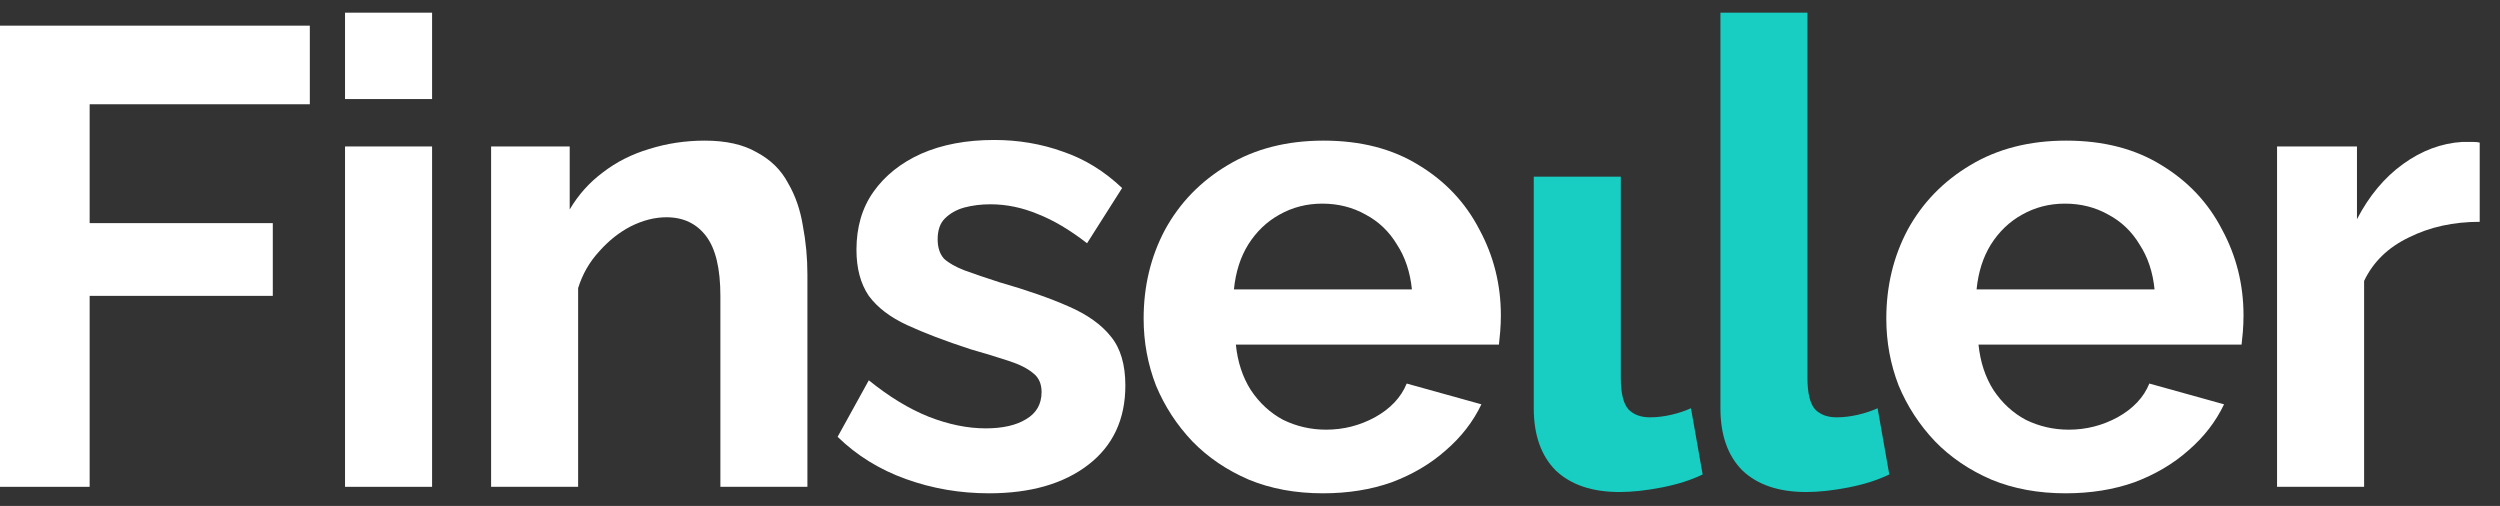 <?xml version="1.0" encoding="UTF-8"?> <svg xmlns="http://www.w3.org/2000/svg" width="84" height="17" viewBox="0 0 84 17" fill="none"><rect x="0" y="0" width="84" height="17" fill="#333333" stroke="none"/><path d="M0 16.357V0.862H10.41V3.503H3.012V7.497H9.166V9.941H3.012V16.357H0Z" fill="white"></path><path d="M11.593 16.357V4.921H14.518V16.357H11.593ZM11.593 3.328V0.426H14.518V3.328H11.593Z" fill="white"></path><path d="M27.129 16.357H24.205V9.941C24.205 9.024 24.045 8.355 23.725 7.933C23.404 7.511 22.961 7.3 22.393 7.3C22 7.3 21.6 7.402 21.193 7.606C20.8 7.809 20.444 8.093 20.124 8.457C19.804 8.806 19.571 9.213 19.425 9.679V16.357H16.501V4.921H19.142V7.038C19.433 6.544 19.804 6.129 20.255 5.794C20.706 5.445 21.222 5.183 21.804 5.009C22.401 4.82 23.026 4.725 23.681 4.725C24.394 4.725 24.976 4.856 25.427 5.118C25.892 5.365 26.242 5.707 26.474 6.144C26.722 6.566 26.889 7.046 26.976 7.584C27.078 8.122 27.129 8.668 27.129 9.221V16.357Z" fill="white"></path><path d="M33.229 16.575C32.254 16.575 31.323 16.415 30.436 16.095C29.548 15.775 28.784 15.302 28.144 14.677L29.192 12.778C29.876 13.331 30.545 13.738 31.2 14C31.869 14.262 32.509 14.393 33.12 14.393C33.688 14.393 34.139 14.291 34.473 14.087C34.822 13.884 34.997 13.578 34.997 13.171C34.997 12.894 34.902 12.683 34.713 12.538C34.524 12.378 34.248 12.24 33.884 12.123C33.535 12.007 33.105 11.876 32.596 11.73C31.752 11.454 31.047 11.185 30.479 10.923C29.912 10.661 29.483 10.334 29.192 9.941C28.915 9.534 28.777 9.017 28.777 8.391C28.777 7.635 28.966 6.987 29.345 6.449C29.737 5.896 30.276 5.467 30.959 5.162C31.658 4.856 32.473 4.703 33.404 4.703C34.218 4.703 34.99 4.834 35.717 5.096C36.444 5.343 37.106 5.751 37.703 6.318L36.525 8.173C35.943 7.722 35.39 7.395 34.866 7.191C34.342 6.973 33.811 6.864 33.273 6.864C32.967 6.864 32.676 6.9 32.4 6.973C32.138 7.046 31.92 7.169 31.745 7.344C31.585 7.504 31.505 7.737 31.505 8.042C31.505 8.319 31.578 8.537 31.723 8.697C31.883 8.842 32.116 8.973 32.422 9.09C32.742 9.206 33.127 9.337 33.578 9.483C34.495 9.745 35.266 10.014 35.892 10.29C36.532 10.566 37.012 10.908 37.332 11.316C37.652 11.709 37.812 12.254 37.812 12.953C37.812 14.087 37.398 14.975 36.568 15.615C35.739 16.255 34.626 16.575 33.229 16.575Z" fill="white"></path><path d="M44.45 16.575C43.533 16.575 42.704 16.423 41.962 16.117C41.22 15.797 40.587 15.368 40.063 14.829C39.539 14.277 39.132 13.651 38.841 12.953C38.565 12.24 38.426 11.49 38.426 10.705C38.426 9.614 38.666 8.617 39.147 7.715C39.641 6.813 40.34 6.093 41.242 5.554C42.158 5.001 43.235 4.725 44.471 4.725C45.723 4.725 46.792 5.001 47.679 5.554C48.567 6.093 49.244 6.813 49.709 7.715C50.189 8.602 50.429 9.563 50.429 10.596C50.429 10.77 50.422 10.952 50.407 11.141C50.393 11.316 50.378 11.461 50.364 11.578H41.525C41.583 12.16 41.751 12.669 42.027 13.105C42.318 13.542 42.682 13.877 43.118 14.109C43.569 14.328 44.05 14.437 44.559 14.437C45.141 14.437 45.686 14.298 46.196 14.022C46.719 13.731 47.076 13.353 47.265 12.887L49.775 13.585C49.498 14.167 49.098 14.684 48.574 15.135C48.065 15.586 47.461 15.942 46.763 16.204C46.065 16.452 45.294 16.575 44.45 16.575ZM41.46 9.723H47.44C47.381 9.141 47.214 8.639 46.938 8.217C46.676 7.78 46.327 7.446 45.89 7.213C45.453 6.966 44.966 6.842 44.428 6.842C43.904 6.842 43.424 6.966 42.987 7.213C42.566 7.446 42.216 7.78 41.94 8.217C41.678 8.639 41.518 9.141 41.46 9.723Z" fill="white"></path><path d="M51.534 5.936H54.459V12.691C54.459 13.214 54.546 13.571 54.721 13.76C54.895 13.935 55.135 14.022 55.441 14.022C55.674 14.022 55.914 13.993 56.161 13.935C56.408 13.877 56.627 13.804 56.816 13.716L57.209 15.942C56.816 16.132 56.357 16.277 55.834 16.379C55.31 16.481 54.837 16.532 54.415 16.532C53.498 16.532 52.786 16.292 52.276 15.812C51.782 15.317 51.534 14.618 51.534 13.716V5.936Z" fill="#18CDC1"></path><path d="M57.806 0.426H60.73V12.691C60.73 13.214 60.818 13.571 60.992 13.76C61.167 13.935 61.407 14.022 61.712 14.022C61.945 14.022 62.185 13.993 62.433 13.935C62.68 13.877 62.898 13.804 63.087 13.716L63.48 15.942C63.087 16.132 62.629 16.277 62.105 16.379C61.582 16.481 61.109 16.532 60.687 16.532C59.77 16.532 59.057 16.292 58.548 15.812C58.053 15.317 57.806 14.618 57.806 13.716V0.426Z" fill="#18CDC1"></path><path d="M69.403 16.575C68.486 16.575 67.657 16.423 66.915 16.117C66.173 15.797 65.54 15.368 65.016 14.829C64.493 14.277 64.085 13.651 63.794 12.953C63.518 12.24 63.38 11.49 63.38 10.705C63.38 9.614 63.62 8.617 64.1 7.715C64.594 6.813 65.293 6.093 66.195 5.554C67.111 5.001 68.188 4.725 69.425 4.725C70.676 4.725 71.745 5.001 72.633 5.554C73.52 6.093 74.197 6.813 74.662 7.715C75.142 8.602 75.382 9.563 75.382 10.596C75.382 10.77 75.375 10.952 75.361 11.141C75.346 11.316 75.332 11.461 75.317 11.578H66.478C66.537 12.16 66.704 12.669 66.98 13.105C67.271 13.542 67.635 13.877 68.072 14.109C68.523 14.328 69.003 14.437 69.512 14.437C70.094 14.437 70.639 14.298 71.149 14.022C71.672 13.731 72.029 13.353 72.218 12.887L74.728 13.585C74.451 14.167 74.051 14.684 73.528 15.135C73.018 15.586 72.415 15.942 71.716 16.204C71.018 16.452 70.247 16.575 69.403 16.575ZM66.413 9.723H72.393C72.335 9.141 72.167 8.639 71.891 8.217C71.629 7.78 71.28 7.446 70.843 7.213C70.407 6.966 69.919 6.842 69.381 6.842C68.857 6.842 68.377 6.966 67.941 7.213C67.519 7.446 67.169 7.78 66.893 8.217C66.631 8.639 66.471 9.141 66.413 9.723Z" fill="white"></path><path d="M83.318 7.453C82.431 7.453 81.638 7.628 80.94 7.977C80.241 8.311 79.739 8.799 79.434 9.439V16.357H76.509V4.921H79.194V7.366C79.601 6.58 80.118 5.962 80.743 5.511C81.369 5.06 82.031 4.812 82.729 4.769C82.889 4.769 83.013 4.769 83.1 4.769C83.187 4.769 83.26 4.776 83.318 4.791V7.453Z" fill="white"></path></svg> 
